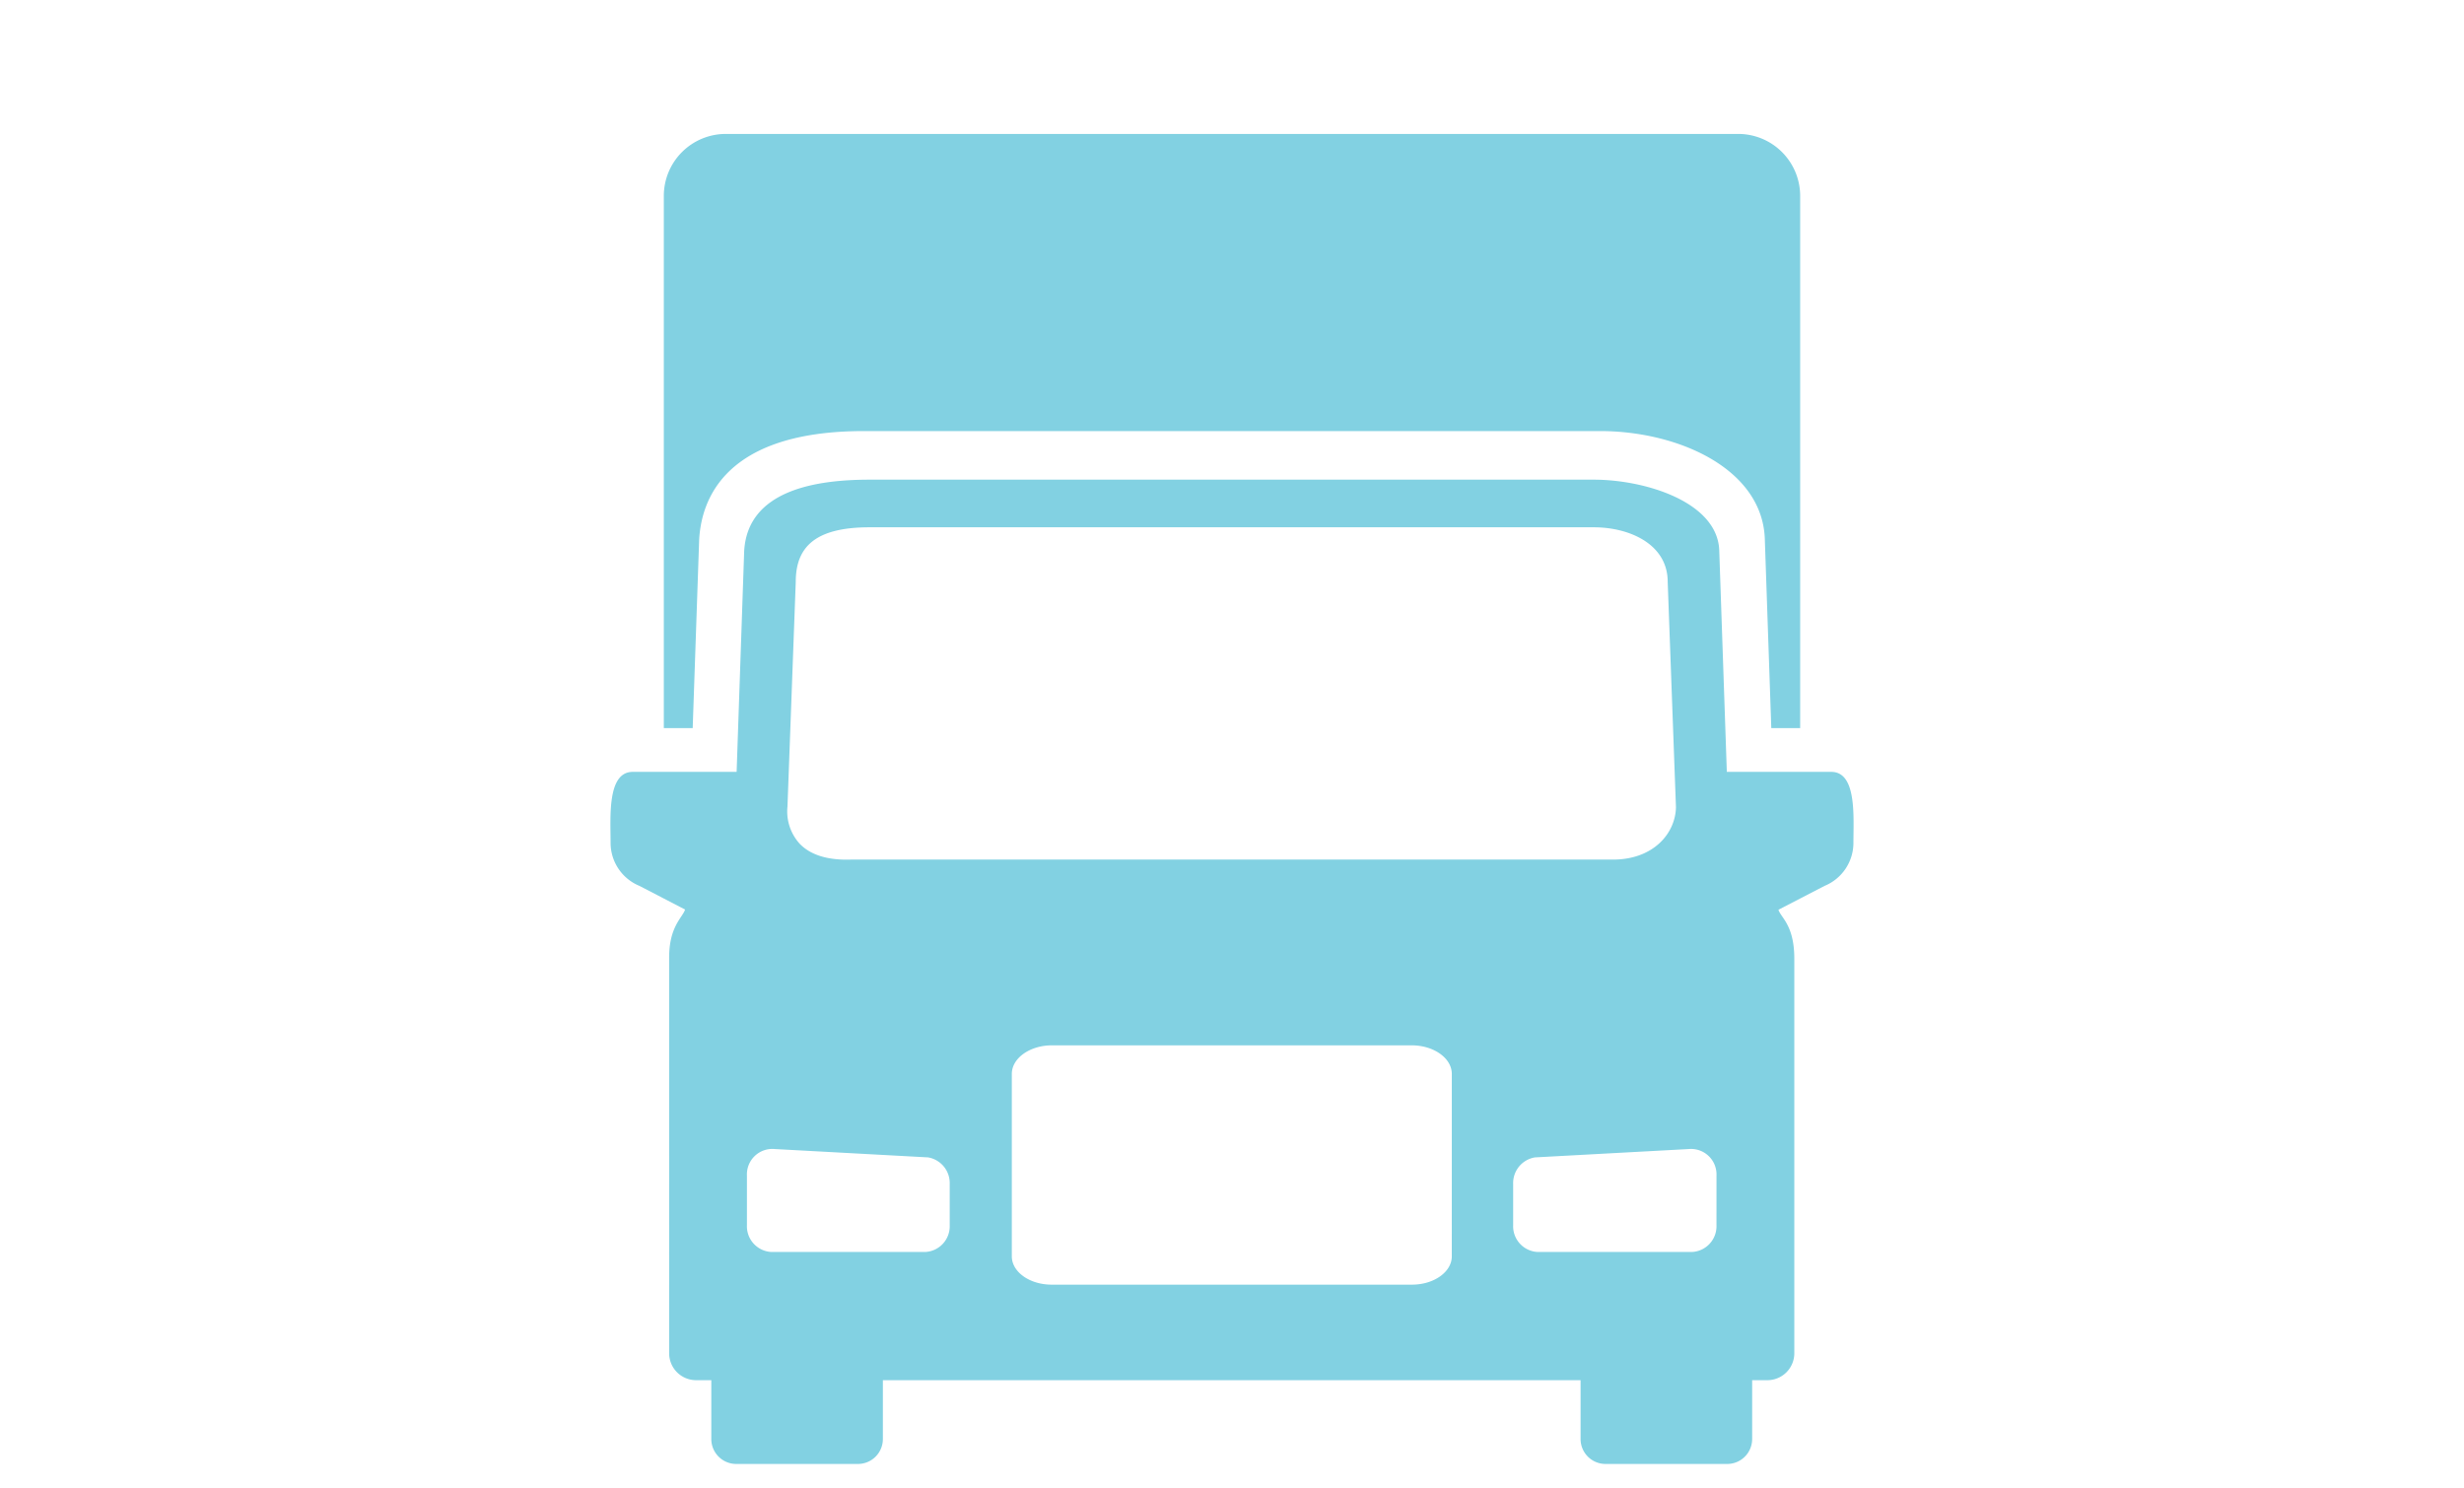 <svg xmlns="http://www.w3.org/2000/svg" xmlns:xlink="http://www.w3.org/1999/xlink" width="384" height="232" viewBox="0 0 384 232">
  <defs>
    <clipPath id="clip-path">
      <rect id="Rectangle_2018" data-name="Rectangle 2018" width="384" height="232" transform="translate(2096 310)" fill="none" stroke="#707070" stroke-width="1"/>
    </clipPath>
  </defs>
  <g id="Groupe_de_masques_26" data-name="Groupe de masques 26" transform="translate(-2096 -310)" clip-path="url(#clip-path)">
    <g id="Groupe_2047" data-name="Groupe 2047" transform="translate(2191.132 330.875)">
      <path id="Tracé_2233" data-name="Tracé 2233" d="M247.158,168.759c.335-6.408,4.109-16.98,25.686-16.98H387.558c12.323,0,25.515,5.988,25.687,17.088l1,29.212h4.5V115.127a9.663,9.663,0,0,0-9.664-9.664H251.316a9.664,9.664,0,0,0-9.664,9.664v82.952h4.5Z" transform="translate(-233.332 -105.463)" fill="#82d1e2"/>
      <path id="Tracé_2234" data-name="Tracé 2234" d="M425.389,193.282h-16.28l-1.175-34.36c-.12-7.677-11.518-11.187-19.56-11.187H275.527c-8.041,0-19.053,1.488-19.56,11.187l-1.174,34.36H238.6c-4.007,0-3.449,7.055-3.449,11.062a7.254,7.254,0,0,0,4.508,6.713l7.1,3.683c-.377,1.249-2.538,2.643-2.482,7.675V283.9a4.2,4.2,0,0,0,4.2,4.2h2.37v9.171a3.886,3.886,0,0,0,3.887,3.886h18.965a3.886,3.886,0,0,0,3.886-3.886V288.1H386.319v9.171a3.886,3.886,0,0,0,3.887,3.886h18.965a3.886,3.886,0,0,0,3.886-3.886V288.1h2.37a4.2,4.2,0,0,0,4.2-4.2V222.415c0-5.27-2.1-6.4-2.472-7.643l7.176-3.715a7.252,7.252,0,0,0,4.508-6.713C428.836,200.337,429.4,193.282,425.389,193.282ZM275.527,155.159H388.374c5.572,0,11.52,2.635,11.52,8.493l1.289,35.157c-.092,4.053-3.5,8.145-9.823,8.145l-118.82,0c-.167.006-.39.01-.608.01-3.288,0-5.757-.843-7.336-2.505a7.5,7.5,0,0,1-1.879-5.779l1.29-35C264.007,158.254,267,155.159,275.527,155.159ZM288,263.967a4.009,4.009,0,0,1-3.851,4.15h-23.9a4.01,4.01,0,0,1-3.851-4.15v-7.779a3.965,3.965,0,0,1,4.328-4.117l23.9,1.3A4.056,4.056,0,0,1,288,257.492Zm78.248,4.827c0,2.439-2.782,4.415-6.214,4.415H303.894c-3.432,0-6.214-1.976-6.214-4.415V240.361c0-2.46,2.809-4.456,6.271-4.456h56.028c3.464,0,6.271,2,6.271,4.456Zm41.249-4.827a4.014,4.014,0,0,1-3.862,4.15H379.671a4.014,4.014,0,0,1-3.862-4.15v-6.475a4.059,4.059,0,0,1,3.385-4.118l23.965-1.3a3.971,3.971,0,0,1,4.34,4.117Z" transform="translate(-235.126 -93.844)" fill="#82d1e2"/>
    </g>
  </g>
</svg>
